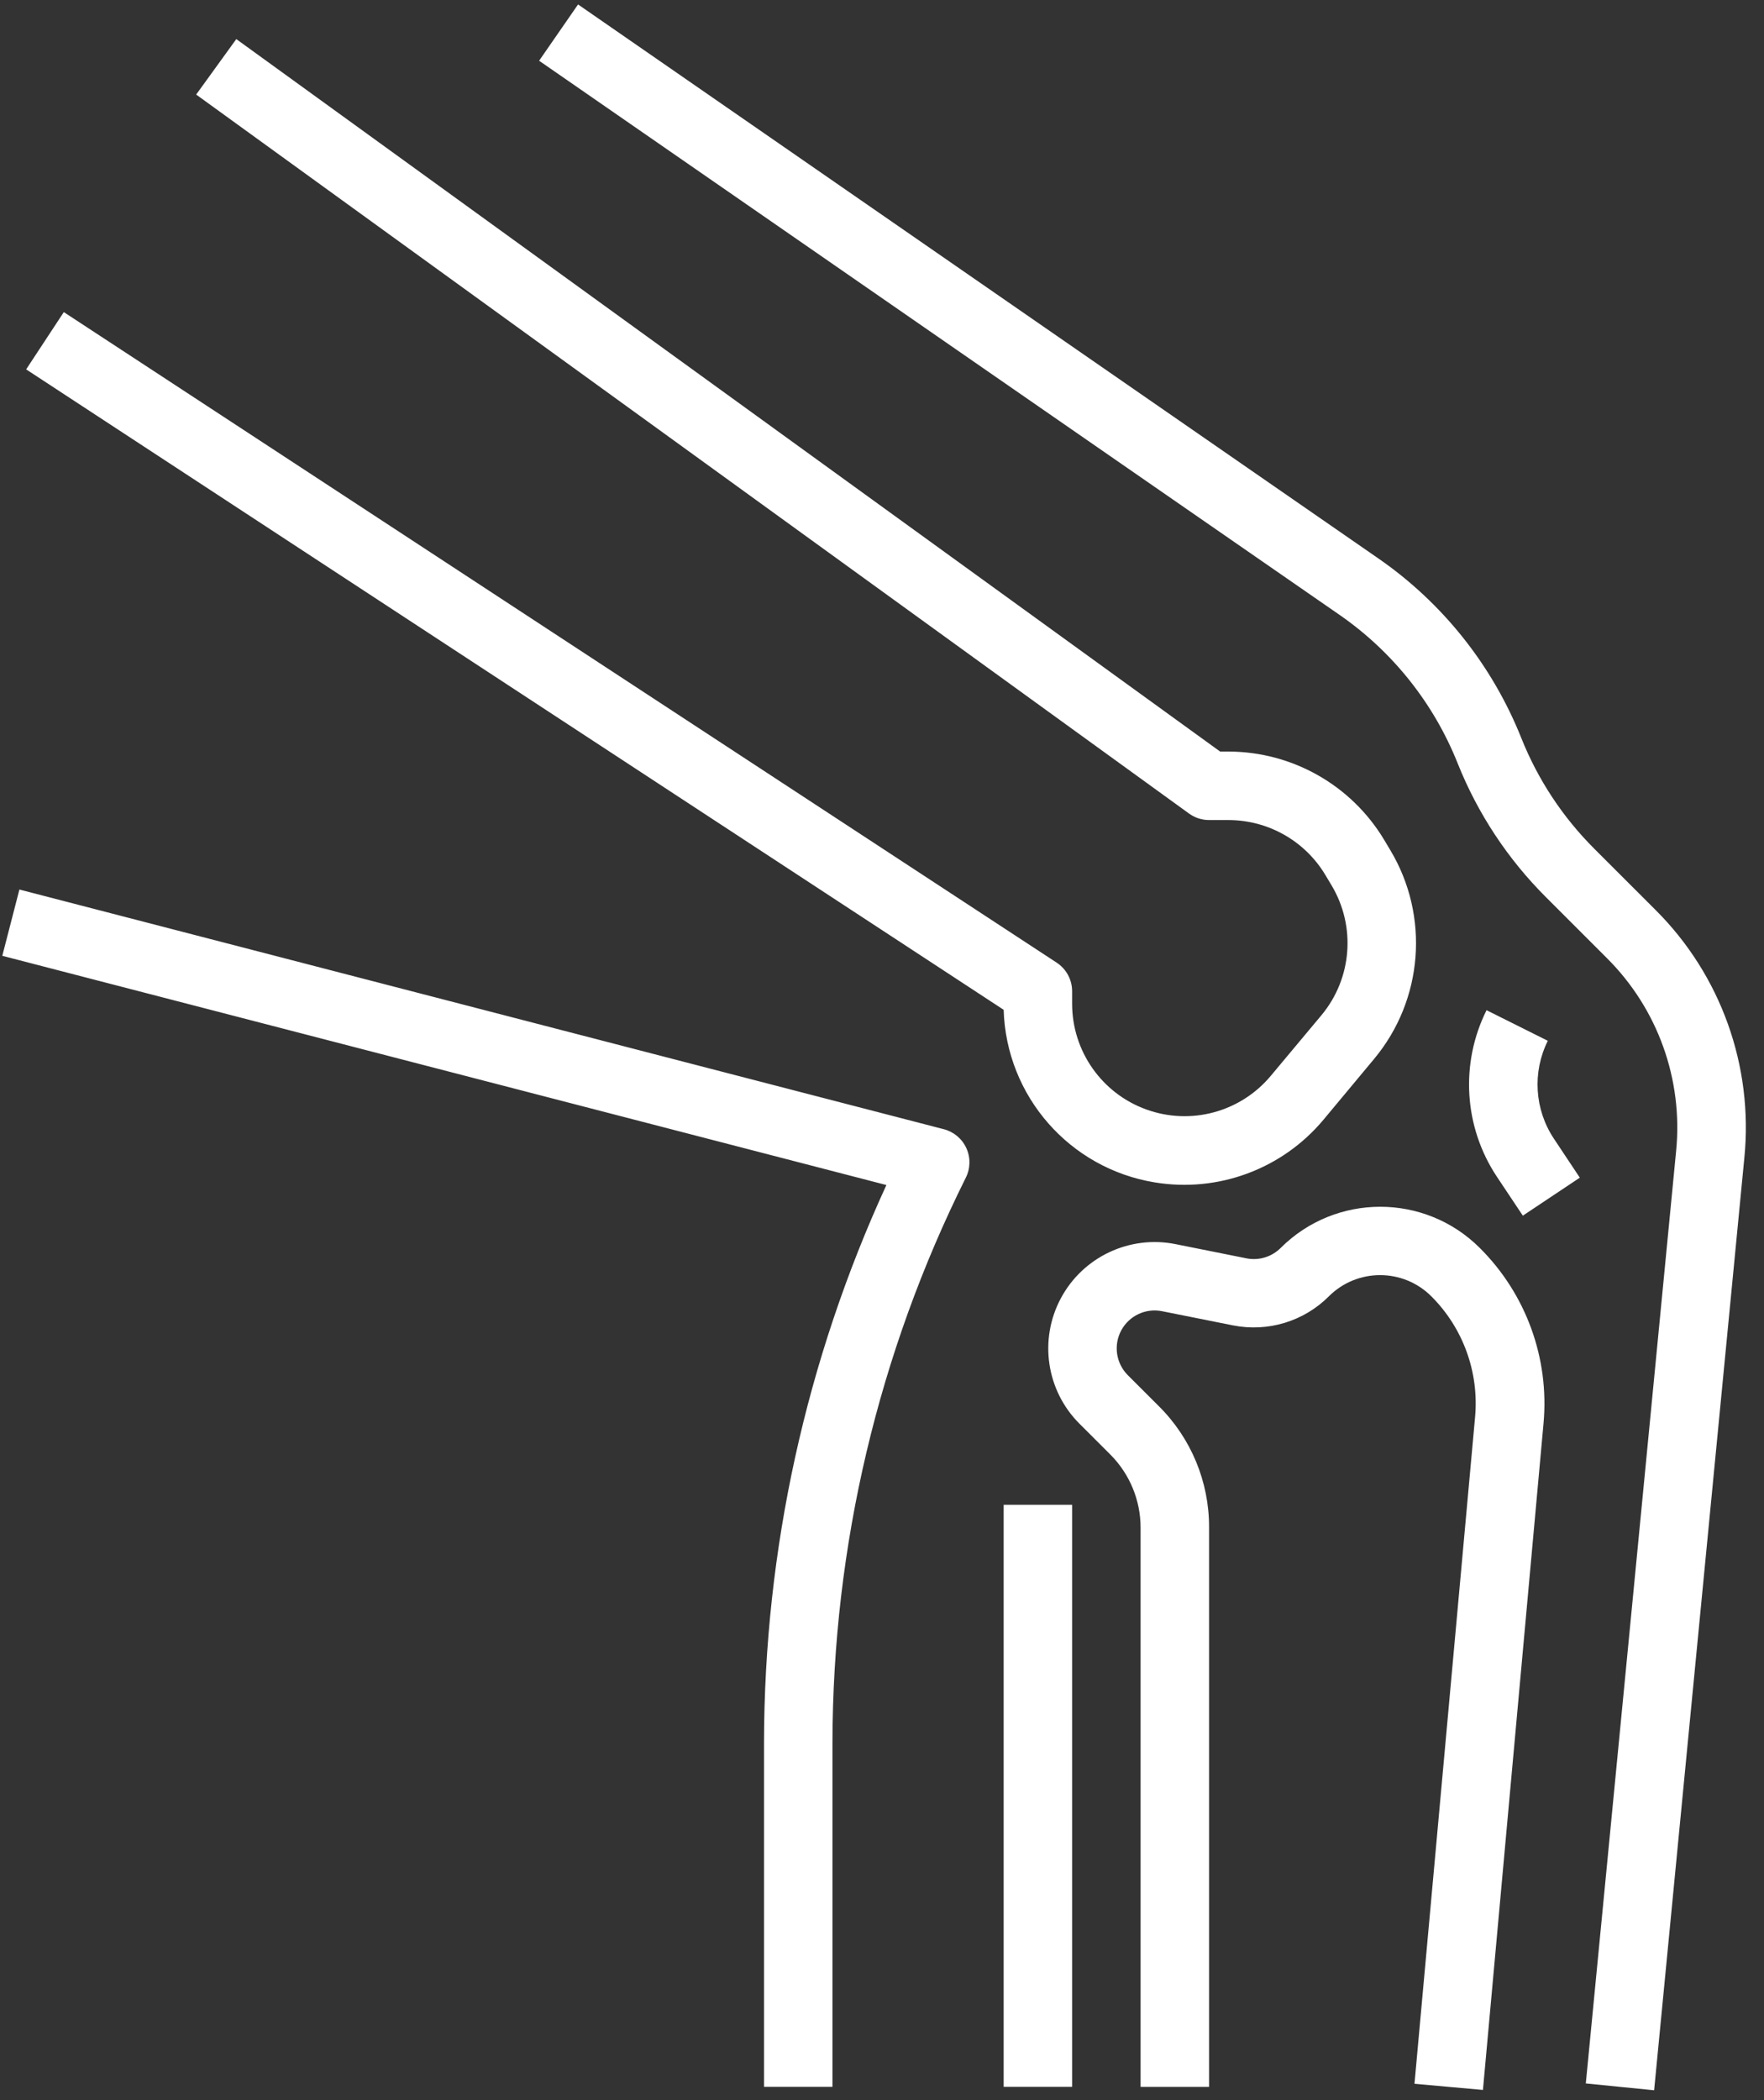 <svg width="63" height="75" viewBox="0 0 63 75" fill="none" xmlns="http://www.w3.org/2000/svg">
<rect x="0" y="0" width="63" height="75" fill="#333333" stroke="none"/>
<path fill-rule="evenodd" clip-rule="evenodd" d="M56.636 74.404L59.076 74.648L62.299 41.34C62.622 38.066 61.458 34.821 59.129 32.499L56.943 30.314C55.811 29.185 54.921 27.837 54.33 26.351C53.294 23.757 51.516 21.524 49.217 19.936L20.645 0.159L19.254 2.169L47.827 21.949C49.731 23.264 51.204 25.112 52.06 27.261C52.774 29.051 53.847 30.677 55.211 32.038L57.396 34.223C59.207 36.03 60.112 38.554 59.862 41.099L56.636 74.404ZM47.265 39.99C45.795 41.749 43.504 42.6 41.242 42.226C38.199 41.728 35.936 39.144 35.845 36.062L0.934 13.191L2.279 11.146L37.737 34.377C38.082 34.603 38.29 34.987 38.29 35.399V35.856C38.294 37.543 39.352 39.048 40.938 39.621C42.524 40.196 44.299 39.718 45.382 38.424L47.198 36.251C48.288 34.939 48.432 33.082 47.556 31.618L47.326 31.234C46.598 30.028 45.293 29.291 43.886 29.286H43.181C42.924 29.286 42.673 29.204 42.465 29.053L7.006 3.377L8.439 1.396L43.577 26.84H43.886C46.152 26.847 48.25 28.035 49.423 29.974L49.653 30.359C51.065 32.714 50.833 35.706 49.075 37.817L47.265 39.99ZM55.126 50.832L52.962 74.636L50.517 74.416L52.681 50.611C52.828 49.011 52.256 47.428 51.119 46.294C50.108 45.285 48.471 45.285 47.46 46.294C46.564 47.191 45.279 47.58 44.035 47.332L41.503 46.826C40.918 46.708 40.325 46.987 40.043 47.514C39.761 48.041 39.858 48.689 40.28 49.111L41.391 50.221C42.541 51.365 43.185 52.921 43.181 54.543V74.526H40.735V54.543C40.732 53.572 40.346 52.641 39.662 51.952L38.551 50.842C37.367 49.658 37.098 47.839 37.888 46.363C38.678 44.887 40.341 44.102 41.982 44.43L44.513 44.937C44.957 45.026 45.415 44.888 45.736 44.569C47.701 42.605 50.887 42.605 52.852 44.569C54.504 46.215 55.338 48.51 55.126 50.832ZM55.496 40.664C54.804 39.622 54.721 38.289 55.279 37.169L53.091 36.076C52.142 37.98 52.281 40.247 53.458 42.02L54.387 43.414L56.422 42.057L55.496 40.664ZM38.29 53.739H35.845V74.525H38.29V53.739ZM27.286 74.525V62.23C27.295 55.356 28.786 48.565 31.657 42.32L0.082 34.134L0.693 31.767L33.706 40.326C34.064 40.418 34.36 40.667 34.513 41.003C34.666 41.339 34.659 41.726 34.494 42.056C31.37 48.323 29.74 55.228 29.731 62.23V74.525H27.286Z" fill="white"/>
</svg>
